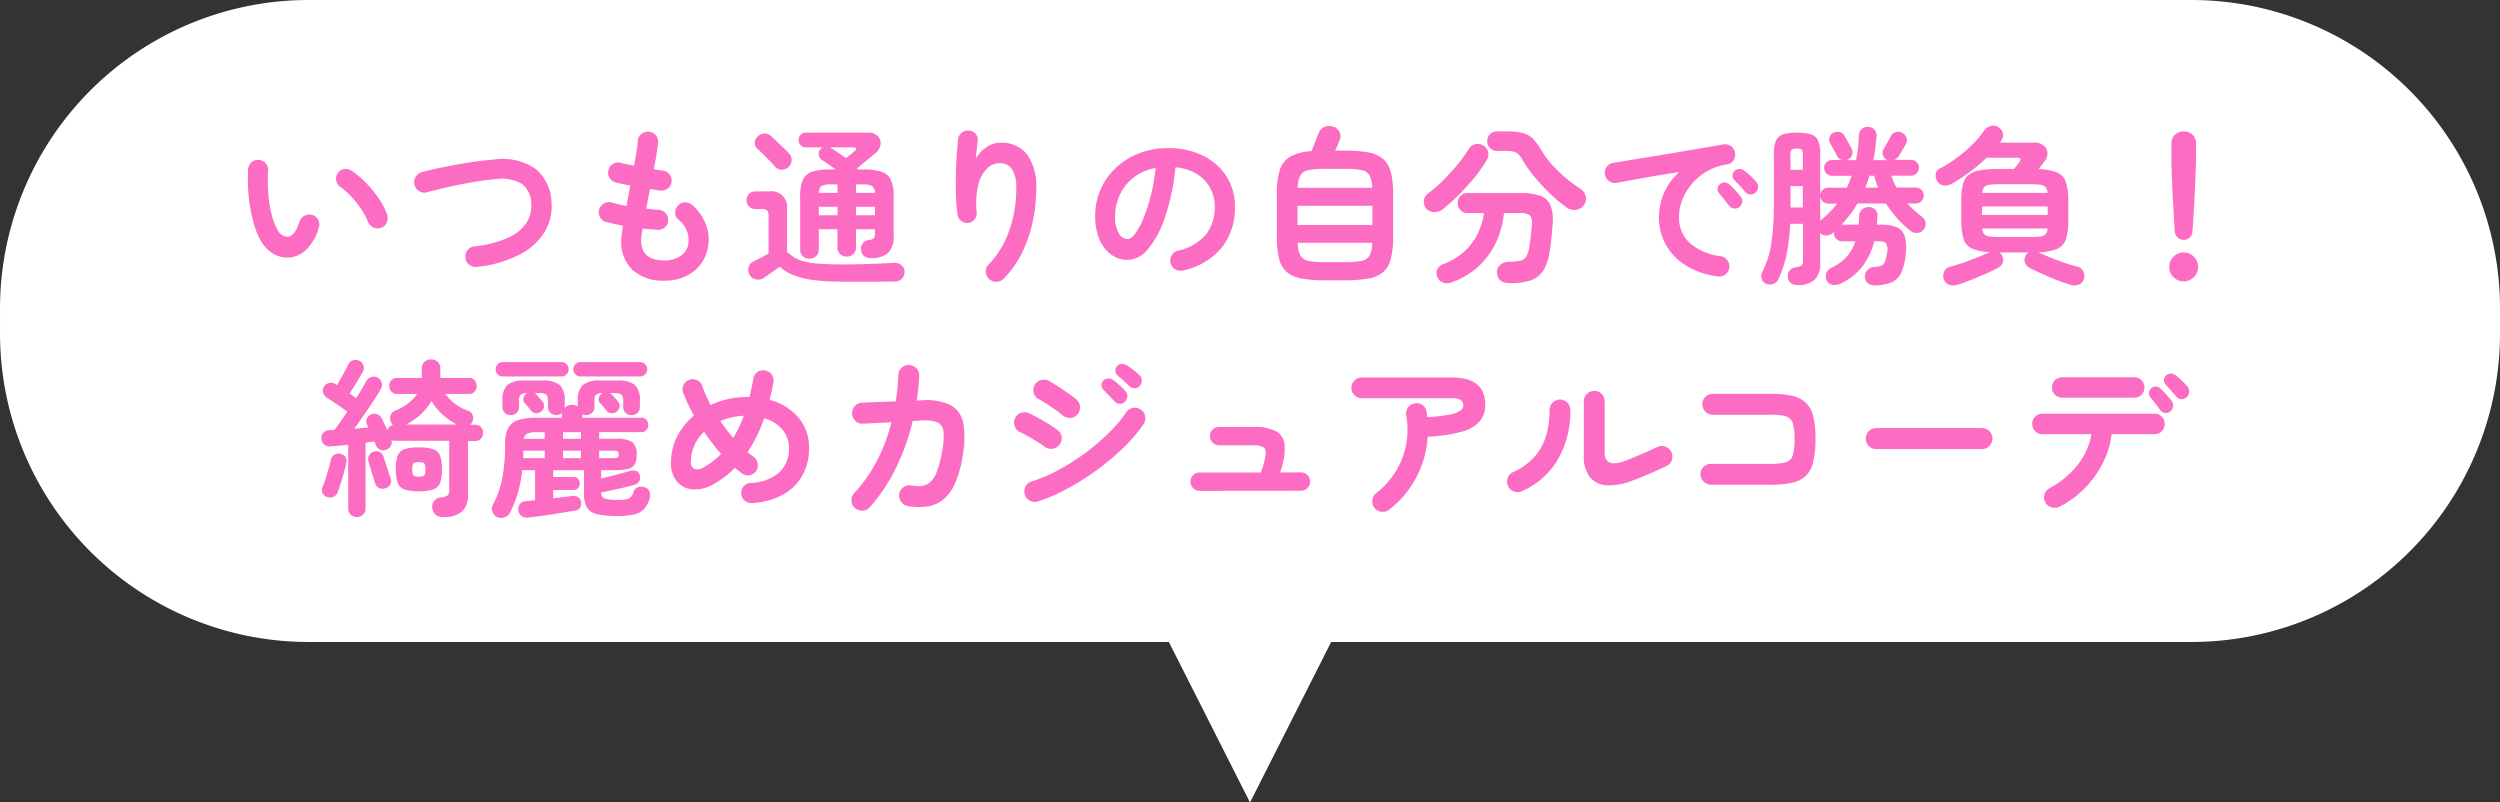 <svg xmlns="http://www.w3.org/2000/svg" width="162" height="52" viewBox="0 0 162 52">
  <rect x="0" y="0" width="162" height="52" fill="#333333" stroke="none"/>
  <g id="fukidashi1" transform="translate(-11.798 -1664)">
    <path id="合体_47" data-name="合体 47" d="M582.74,41.6H527a20,20,0,0,1-20-20V20A20,20,0,0,1,527,0H649a20,20,0,0,1,20,20v1.6a20,20,0,0,1-20,20H593.26L588,52Z" transform="translate(-495.201 1664)" fill="#fff"/>
    <path id="パス_2205" data-name="パス 2205" d="M-62.293-.869a1.818,1.818,0,0,1-.968-.231,2.271,2.271,0,0,1-.814-.814,5.06,5.06,0,0,1-.506-1.254,9.872,9.872,0,0,1-.3-1.645,11.846,11.846,0,0,1-.044-1.766.68.68,0,0,1,.215-.457.584.584,0,0,1,.467-.159.621.621,0,0,1,.456.214.617.617,0,0,1,.16.478A11.366,11.366,0,0,0-63.613-5,7.675,7.675,0,0,0-63.4-3.668a3.918,3.918,0,0,0,.385,1,.737.737,0,0,0,.638.451q.473-.011.792-.99a.66.66,0,0,1,.33-.38.624.624,0,0,1,.506-.039.6.6,0,0,1,.374.325.628.628,0,0,1,.033.5,3.206,3.206,0,0,1-.825,1.435A1.8,1.8,0,0,1-62.293-.869ZM-56.3-2.8a.622.622,0,0,1-.512-.022.679.679,0,0,1-.346-.374,4.566,4.566,0,0,0-.446-.825,6.463,6.463,0,0,0-.627-.792,4.419,4.419,0,0,0-.709-.627.661.661,0,0,1-.275-.429.576.576,0,0,1,.121-.5.607.607,0,0,1,.434-.242.718.718,0,0,1,.49.143,6.024,6.024,0,0,1,.908.781,7.746,7.746,0,0,1,.808.99,4.378,4.378,0,0,1,.539,1.034.688.688,0,0,1-.022.512A.6.6,0,0,1-56.3-2.8Zm6.2,2.541A.664.664,0,0,1-50.589-.4a.621.621,0,0,1-.253-.44.664.664,0,0,1,.132-.5.621.621,0,0,1,.44-.253,7.178,7.178,0,0,0,2.194-.561,2.752,2.752,0,0,0,1.188-.963,2.016,2.016,0,0,0,.313-1.238,1.613,1.613,0,0,0-.6-1.281,2.613,2.613,0,0,0-1.727-.313q-.473.033-1.056.126t-1.194.215q-.611.121-1.172.253t-1,.253a.615.615,0,0,1-.5-.061.663.663,0,0,1-.313-.4.652.652,0,0,1,.06-.517.658.658,0,0,1,.4-.319q.473-.132,1.067-.259t1.237-.242q.644-.116,1.259-.2t1.122-.121a3.775,3.775,0,0,1,2.695.605,2.911,2.911,0,0,1,1.034,2.167,3.2,3.2,0,0,1-.435,1.9,4.044,4.044,0,0,1-1.606,1.474A7.8,7.8,0,0,1-50.094-.264ZM-37.95.627A2.922,2.922,0,0,1-40-.055,2.5,2.5,0,0,1-40.744-2a2.973,2.973,0,0,1,.033-.374q.033-.242.077-.561-.308-.055-.589-.121l-.512-.121a.619.619,0,0,1-.39-.319.633.633,0,0,1-.049-.5.686.686,0,0,1,.325-.385.605.605,0,0,1,.489-.055,7.558,7.558,0,0,0,.957.22q.055-.319.121-.649t.121-.671q-.3-.055-.55-.11t-.418-.1a.641.641,0,0,1-.385-.313.605.605,0,0,1-.055-.49.646.646,0,0,1,.308-.4.613.613,0,0,1,.5-.055q.132.033.352.082t.5.1q.088-.517.16-.941a5.76,5.76,0,0,0,.082-.687.58.58,0,0,1,.248-.44.664.664,0,0,1,.49-.132.627.627,0,0,1,.44.247.647.647,0,0,1,.132.49q-.033.275-.1.72t-.181.974q.176.033.325.049t.269.039a.669.669,0,0,1,.429.253.612.612,0,0,1,.132.473.609.609,0,0,1-.247.435.641.641,0,0,1-.479.126q-.132-.011-.308-.038t-.363-.049q-.066.319-.126.638t-.116.627l.424.044q.2.022.38.033a.61.61,0,0,1,.445.214.639.639,0,0,1,.17.468.6.6,0,0,1-.214.451.665.665,0,0,1-.479.165q-.22-.022-.462-.038t-.495-.05A5.3,5.3,0,0,0-39.457-2q0,1.32,1.507,1.32A1.783,1.783,0,0,0-36.9-.974a1.166,1.166,0,0,0,.506-.765,1.7,1.7,0,0,0-.671-1.606.567.567,0,0,1-.181-.468.656.656,0,0,1,.225-.467.577.577,0,0,1,.462-.165.746.746,0,0,1,.462.209,3.231,3.231,0,0,1,.858,1.27,2.7,2.7,0,0,1,.121,1.381A2.5,2.5,0,0,1-36.047.022,2.957,2.957,0,0,1-37.95.627Zm9.405-1.419a.6.6,0,0,1-.429-.165.574.574,0,0,1-.176-.44V-4.851a2.507,2.507,0,0,1,.181-1.067.993.993,0,0,1,.611-.517,3.72,3.72,0,0,1,1.144-.143h.363q-.242-.176-.49-.346t-.413-.281a.454.454,0,0,1-.187-.308.422.422,0,0,1,.077-.341.426.426,0,0,1,.2-.154h-1.1a.465.465,0,0,1-.352-.138.466.466,0,0,1-.132-.335.486.486,0,0,1,.132-.341.456.456,0,0,1,.352-.143h4a.833.833,0,0,1,.649.231.665.665,0,0,1,.176.539.858.858,0,0,1-.33.561q-.275.22-.583.478l-.594.5a.15.15,0,0,0,.006.033.181.181,0,0,1,.006.044h.385a3.765,3.765,0,0,1,1.155.143,1.014,1.014,0,0,1,.616.517,2.442,2.442,0,0,1,.187,1.067v2.53a1.552,1.552,0,0,1-.33,1.127,1.569,1.569,0,0,1-1.056.357q-.671.033-.726-.539a.57.57,0,0,1,.116-.423.548.548,0,0,1,.357-.2.69.69,0,0,0,.368-.132.565.565,0,0,0,.061-.319v-.253h-1.232v1.177a.557.557,0,0,1-.176.434.616.616,0,0,1-.429.16.6.6,0,0,1-.418-.16.557.557,0,0,1-.176-.434V-2.706h-1.21V-1.4a.574.574,0,0,1-.176.44A.6.6,0,0,1-28.545-.792ZM-26.334.693a15.606,15.606,0,0,1-1.909-.1A5.374,5.374,0,0,1-29.562.28a2.982,2.982,0,0,1-.907-.556q-.154.11-.363.253t-.39.275q-.182.132-.281.2a.638.638,0,0,1-.49.093.6.6,0,0,1-.424-.28.639.639,0,0,1-.077-.5.53.53,0,0,1,.308-.369q.165-.088.457-.236t.534-.292v-2.42a.586.586,0,0,0-.083-.363.449.449,0,0,0-.347-.1h-.418a.552.552,0,0,1-.424-.17.568.568,0,0,1-.16-.4.563.563,0,0,1,.16-.407.562.562,0,0,1,.424-.165h.9A1.011,1.011,0,0,1-30-4.015v2.772a2.545,2.545,0,0,0,.533.4,2.683,2.683,0,0,0,.682.248,6.255,6.255,0,0,0,.99.132q.589.038,1.458.038.594,0,1.194-.016t1.127-.038q.528-.022.891-.044a.738.738,0,0,1,.539.143.532.532,0,0,1,.2.429.641.641,0,0,1-.17.456.7.7,0,0,1-.534.182q-.341,0-.786.006t-.9.006h-1.556Zm-3.575-7.425a.632.632,0,0,1-.434.171.531.531,0,0,1-.434-.2q-.132-.154-.347-.374t-.429-.434q-.214-.215-.369-.347a.474.474,0,0,1-.17-.385.56.56,0,0,1,.17-.4.672.672,0,0,1,.4-.2.539.539,0,0,1,.445.127q.154.132.38.347T-30.25-8q.22.215.352.358a.621.621,0,0,1,.2.462A.626.626,0,0,1-29.909-6.732Zm4.378,3.124H-24.3v-.55h-1.232Zm-2.409,0h1.21v-.55h-1.21Zm1.76-3.707.319-.253a3.136,3.136,0,0,0,.242-.209q.121-.1.1-.165t-.17-.066h-1.54A.032.032,0,0,0-27.2-8a.032.032,0,0,1,.022.011q.22.143.49.325Zm.649,2.255H-24.3a.548.548,0,0,0-.2-.451,1.288,1.288,0,0,0-.6-.1h-.429Zm-2.409,0h1.21v-.55h-.418a1.284,1.284,0,0,0-.605.1Q-27.918-5.412-27.94-5.06ZM-16.907.517a.668.668,0,0,1-.215-.462.592.592,0,0,1,.181-.473,5.928,5.928,0,0,0,1.315-2.134,7.989,7.989,0,0,0,.479-2.8A2.18,2.18,0,0,0-15.422-6.6a.936.936,0,0,0-.814-.385,1.159,1.159,0,0,0-.814.357,2.226,2.226,0,0,0-.561,1.062,5.322,5.322,0,0,0-.1,1.771.628.628,0,0,1-.138.457.567.567,0,0,1-.413.226.621.621,0,0,1-.456-.132.644.644,0,0,1-.236-.407,12.476,12.476,0,0,1-.1-1.26q-.022-.688-.005-1.375T-19-7.562q.044-.589.088-.974a.626.626,0,0,1,.242-.429.612.612,0,0,1,.473-.132.63.63,0,0,1,.434.231.593.593,0,0,1,.115.484q-.022.2-.06.506t-.06.583a2.241,2.241,0,0,1,.682-.721,1.564,1.564,0,0,1,.891-.292,2.073,2.073,0,0,1,1.76.765,3.542,3.542,0,0,1,.583,2.184,10.212,10.212,0,0,1-.236,2.205,8.518,8.518,0,0,1-.7,2A6.468,6.468,0,0,1-15.961.5a.635.635,0,0,1-.468.2A.652.652,0,0,1-16.907.517Zm12.584-.55A.672.672,0,0,1-4.84-.11a.637.637,0,0,1-.308-.407.635.635,0,0,1,.077-.5.641.641,0,0,1,.407-.3,3.3,3.3,0,0,0,1.8-1.034,2.8,2.8,0,0,0,.578-1.815A2.5,2.5,0,0,0-2.6-5.412,2.4,2.4,0,0,0-3.47-6.3a3.2,3.2,0,0,0-1.359-.418,14.541,14.541,0,0,1-.665,3.2,6.367,6.367,0,0,1-1.1,2.079A1.78,1.78,0,0,1-7.92-.715a1.812,1.812,0,0,1-1.067-.341,2.287,2.287,0,0,1-.765-.979,3.783,3.783,0,0,1-.28-1.529,4.245,4.245,0,0,1,.346-1.71,4.248,4.248,0,0,1,.984-1.4,4.625,4.625,0,0,1,1.5-.946,5.122,5.122,0,0,1,1.9-.341,4.986,4.986,0,0,1,2.227.478A3.8,3.8,0,0,1-1.54-6.155,3.529,3.529,0,0,1-.979-4.169a4.107,4.107,0,0,1-.852,2.657A4.5,4.5,0,0,1-4.323-.033ZM-7.909-2.068q.2,0,.457-.336a4.483,4.483,0,0,0,.523-.951,10.422,10.422,0,0,0,.484-1.457,12.8,12.8,0,0,0,.33-1.865,3.239,3.239,0,0,0-1.441.633,3.053,3.053,0,0,0-.88,1.111,3.3,3.3,0,0,0-.308,1.348,2.192,2.192,0,0,0,.236,1.133A.693.693,0,0,0-7.909-2.068ZM4.873.605A8.377,8.377,0,0,1,3.344.49,2.023,2.023,0,0,1,2.387.072a1.659,1.659,0,0,1-.5-.858,5.654,5.654,0,0,1-.148-1.424V-4.972a5,5,0,0,1,.2-1.595,1.513,1.513,0,0,1,.693-.858,3.319,3.319,0,0,1,1.359-.341q.1-.253.231-.6T4.433-8.9A.735.735,0,0,1,4.8-9.323.8.8,0,0,1,5.39-9.35.631.631,0,0,1,5.8-9a.633.633,0,0,1,.011.528l-.132.319q-.077.187-.165.352h.627a8.094,8.094,0,0,1,1.534.121,2.029,2.029,0,0,1,.957.424,1.678,1.678,0,0,1,.495.858,5.654,5.654,0,0,1,.148,1.424v2.761A5.654,5.654,0,0,1,9.125-.787,1.678,1.678,0,0,1,8.63.072,1.991,1.991,0,0,1,7.672.49,8.471,8.471,0,0,1,6.138.605ZM3.08-2.981H7.931V-4.224H3.08ZM4.873-.572H6.138A5.406,5.406,0,0,0,7.227-.655a.757.757,0,0,0,.528-.352,1.773,1.773,0,0,0,.165-.819H3.091a1.917,1.917,0,0,0,.171.819.742.742,0,0,0,.528.352A5.419,5.419,0,0,0,4.873-.572ZM3.091-5.39H7.92a1.846,1.846,0,0,0-.17-.8.747.747,0,0,0-.528-.346,5.419,5.419,0,0,0-1.083-.082H4.873a5.419,5.419,0,0,0-1.083.082.747.747,0,0,0-.528.346A1.846,1.846,0,0,0,3.091-5.39ZM16.841.792q-.77,0-.836-.66a.6.6,0,0,1,.2-.517.85.85,0,0,1,.561-.209,3.849,3.849,0,0,0,.743-.071.6.6,0,0,0,.385-.258,1.772,1.772,0,0,0,.2-.605q.055-.319.094-.671t.072-.77a.786.786,0,0,0-.115-.627,1.1,1.1,0,0,0-.71-.154h-.979a5.883,5.883,0,0,1-.5,1.87A4.961,4.961,0,0,1,14.839-.324,5.059,5.059,0,0,1,13.068.737a.776.776,0,0,1-.544.022.625.625,0,0,1-.391-.385.547.547,0,0,1,.011-.49.684.684,0,0,1,.4-.336,4.133,4.133,0,0,0,1.353-.82,3.906,3.906,0,0,0,.864-1.155,4.253,4.253,0,0,0,.4-1.325H14.1a.628.628,0,0,1-.462-.187.628.628,0,0,1-.187-.462.633.633,0,0,1,.187-.457.619.619,0,0,1,.462-.192h3.421a3.723,3.723,0,0,1,1.3.181,1.1,1.1,0,0,1,.649.61A2.61,2.61,0,0,1,19.613-3.1q-.033.539-.082.985t-.115.863A3.17,3.17,0,0,1,19-.022a1.543,1.543,0,0,1-.814.632A4.182,4.182,0,0,1,16.841.792Zm3.707-4.884a10.234,10.234,0,0,1-1.095-.913,11.962,11.962,0,0,1-1.023-1.1,8.2,8.2,0,0,1-.753-1.067,1.793,1.793,0,0,0-.27-.38.68.68,0,0,0-.313-.176,2,2,0,0,0-.5-.05h-.583a.624.624,0,0,1-.451-.181.6.6,0,0,1-.187-.446.634.634,0,0,1,.176-.451.579.579,0,0,1,.44-.187h.6a4.4,4.4,0,0,1,1.078.1,1.454,1.454,0,0,1,.671.38,3.825,3.825,0,0,1,.572.792A6.565,6.565,0,0,0,20-6.446a8.894,8.894,0,0,0,1.43,1.133.782.782,0,0,1,.324.473.655.655,0,0,1-.1.55.725.725,0,0,1-.506.324A.832.832,0,0,1,20.548-4.092Zm-8.074.1a.825.825,0,0,1-.55.176.691.691,0,0,1-.517-.253.665.665,0,0,1-.137-.511.658.658,0,0,1,.281-.457,8.3,8.3,0,0,0,.979-.847,13.6,13.6,0,0,0,.929-1.028,9.043,9.043,0,0,0,.709-.984.669.669,0,0,1,.424-.319.666.666,0,0,1,.523.088.631.631,0,0,1,.319.413.666.666,0,0,1-.088.523,9.329,9.329,0,0,1-.825,1.166A14.675,14.675,0,0,1,13.486-4.89,10.869,10.869,0,0,1,12.474-3.993ZM30.316.352A5.134,5.134,0,0,1,28.171-.4a3.663,3.663,0,0,1-1.26-1.37A3.614,3.614,0,0,1,26.5-3.443a3.991,3.991,0,0,1,.341-1.645,3.759,3.759,0,0,1,.99-1.326q-.66.1-1.408.226t-1.447.253q-.7.126-1.226.225a.612.612,0,0,1-.49-.121A.661.661,0,0,1,23-6.259a.623.623,0,0,1,.116-.49.647.647,0,0,1,.434-.259q.352-.055.9-.148t1.232-.2q.682-.11,1.4-.231l1.4-.236q.688-.116,1.259-.215t.935-.165a.63.63,0,0,1,.478.11.6.6,0,0,1,.27.407.669.669,0,0,1-.083.5.553.553,0,0,1-.4.275,3.766,3.766,0,0,0-1.353.468,3.71,3.71,0,0,0-.985.836A3.635,3.635,0,0,0,28-4.582a3.05,3.05,0,0,0-.2,1.072,2.207,2.207,0,0,0,.726,1.722,3.635,3.635,0,0,0,1.98.83.654.654,0,0,1,.429.264.61.61,0,0,1,.121.484.621.621,0,0,1-.253.44A.61.61,0,0,1,30.316.352Zm1.4-4.5a.44.44,0,0,1-.347.1.445.445,0,0,1-.325-.187l-.308-.391q-.187-.237-.341-.412a.423.423,0,0,1-.094-.291.387.387,0,0,1,.149-.292.414.414,0,0,1,.3-.115.5.5,0,0,1,.313.127,5.043,5.043,0,0,1,.38.374q.214.231.357.418a.448.448,0,0,1,.094.352A.473.473,0,0,1,31.713-4.147Zm1.056-.946a.436.436,0,0,1-.347.132.457.457,0,0,1-.336-.165q-.132-.154-.335-.374t-.368-.385a.406.406,0,0,1-.115-.286.4.4,0,0,1,.127-.308.424.424,0,0,1,.3-.126.484.484,0,0,1,.319.1,3.713,3.713,0,0,1,.407.336,4.22,4.22,0,0,1,.385.4.439.439,0,0,1,.121.335A.5.5,0,0,1,32.769-5.093ZM40.546.935a.748.748,0,0,1-.5-.132A.543.543,0,0,1,39.842.4.624.624,0,0,1,40-.044a.565.565,0,0,1,.429-.209,1.576,1.576,0,0,0,.468-.088.456.456,0,0,0,.242-.253,2.3,2.3,0,0,0,.138-.561.912.912,0,0,0-.049-.622q-.115-.148-.512-.148h-.264a4.5,4.5,0,0,1-.743,1.6A3.865,3.865,0,0,1,38.28.814.837.837,0,0,1,37.774.9a.516.516,0,0,1-.4-.28A.6.6,0,0,1,37.34.16a.609.609,0,0,1,.335-.368,3.018,3.018,0,0,0,1-.726,2.733,2.733,0,0,0,.55-.99h-.858a.5.5,0,0,1-.374-.16.528.528,0,0,1-.154-.379v-.055l-.033.022a.718.718,0,0,1-.424.192.523.523,0,0,1-.434-.148V-.572A1.561,1.561,0,0,1,36.613.55,1.59,1.59,0,0,1,35.5.913a.668.668,0,0,1-.446-.126.512.512,0,0,1-.2-.38.542.542,0,0,1,.126-.446.587.587,0,0,1,.4-.2.762.762,0,0,0,.368-.121.444.444,0,0,0,.083-.319V-3.058H35a12.269,12.269,0,0,1-.225,1.953A7.022,7.022,0,0,1,34.243.517a.583.583,0,0,1-.335.325A.627.627,0,0,1,33.44.825a.494.494,0,0,1-.286-.319.55.55,0,0,1,.033-.418,6.115,6.115,0,0,0,.589-1.859,15.973,15.973,0,0,0,.17-2.508v-3.3a2.195,2.195,0,0,1,.132-.852.748.748,0,0,1,.457-.418,2.856,2.856,0,0,1,.918-.116,2.812,2.812,0,0,1,.908.116.748.748,0,0,1,.457.418,2.195,2.195,0,0,1,.132.852v2.7a.491.491,0,0,1,.154-.369.506.506,0,0,1,.363-.148h1.21q.088-.187.165-.379t.143-.391H37.719a.5.5,0,0,1-.363-.154.5.5,0,0,1-.154-.363.479.479,0,0,1,.154-.358.506.506,0,0,1,.363-.148h.66a.5.5,0,0,1-.341-.275q-.044-.088-.132-.247l-.176-.319-.143-.259a.457.457,0,0,1-.027-.385.492.492,0,0,1,.247-.286.66.66,0,0,1,.407-.044.459.459,0,0,1,.308.242q.055.088.149.259t.187.336q.094.165.127.242a.5.5,0,0,1,.033.4.5.5,0,0,1-.275.3.431.431,0,0,1-.1.044h.627q.077-.385.126-.792t.061-.814a.607.607,0,0,1,.192-.418.519.519,0,0,1,.413-.132.573.573,0,0,1,.4.176.54.54,0,0,1,.137.44q-.033.407-.082.786t-.127.754h.891L41.272-7.2a.467.467,0,0,1-.253-.3.467.467,0,0,1,.033-.385l.137-.242q.094-.165.187-.335t.138-.258A.534.534,0,0,1,41.839-9a.538.538,0,0,1,.424.044.589.589,0,0,1,.275.314.483.483,0,0,1-.033.412q-.077.143-.231.4t-.242.4a.813.813,0,0,1-.275.231h1.078a.5.5,0,0,1,.368.148.487.487,0,0,1,.148.358.506.506,0,0,1-.148.363.491.491,0,0,1-.368.154H41.558a5.07,5.07,0,0,0,.33.77h1.254a.5.5,0,0,1,.368.148.5.5,0,0,1,.149.369.506.506,0,0,1-.149.363.491.491,0,0,1-.368.154H42.6q.209.231.451.451t.528.44a.511.511,0,0,1,.2.391.561.561,0,0,1-.138.424.571.571,0,0,1-.429.2.661.661,0,0,1-.451-.16,7.213,7.213,0,0,1-1.551-1.749H39.369a7.652,7.652,0,0,1-1.045,1.375h1.111a2.531,2.531,0,0,0,.028-.291q.005-.149.016-.291a.522.522,0,0,1,.2-.418.687.687,0,0,1,.429-.143.6.6,0,0,1,.413.17.54.54,0,0,1,.137.446l-.033.528h.253a2.676,2.676,0,0,1,1.018.16.912.912,0,0,1,.522.556,2.627,2.627,0,0,1,.077,1.1,3.711,3.711,0,0,1-.308,1.32,1.216,1.216,0,0,1-.632.61A3.05,3.05,0,0,1,40.546.935ZM35.024-4.114h.8V-5.5h-.8Zm0-2.442h.8V-7.579a.4.4,0,0,0-.071-.28.492.492,0,0,0-.325-.072.518.518,0,0,0-.33.072.383.383,0,0,0-.077.28Zm1.925,1.672v1.628l.022-.022.022-.022a5.914,5.914,0,0,0,.572-.511,6.172,6.172,0,0,0,.484-.556h-.583a.5.5,0,0,1-.363-.154A.5.5,0,0,1,36.949-4.884ZM39.875-5.4H40.7q-.077-.187-.138-.379t-.116-.391h-.308Q40.029-5.8,39.875-5.4ZM45.848.891a.878.878,0,0,1-.55,0,.562.562,0,0,1-.341-.363A.638.638,0,0,1,44.99.022.573.573,0,0,1,45.4-.286q.363-.088.819-.248t.908-.341q.451-.181.792-.336l.011-.011a3.151,3.151,0,0,1-1.155-.237,1.022,1.022,0,0,1-.539-.632A4.063,4.063,0,0,1,46.09-3.3V-4.521a4.663,4.663,0,0,1,.1-1.067,1.15,1.15,0,0,1,.368-.632,1.58,1.58,0,0,1,.764-.308,8.2,8.2,0,0,1,1.3-.082h.88l.176-.22.165-.209q.22-.3-.143-.3H47.729a10.2,10.2,0,0,1-1.089.924,12.456,12.456,0,0,1-1.155.759.806.806,0,0,1-.545.11.54.54,0,0,1-.412-.286.647.647,0,0,1-.088-.462.492.492,0,0,1,.286-.363,8.019,8.019,0,0,0,1.089-.687,9.422,9.422,0,0,0,1-.852,5.706,5.706,0,0,0,.743-.88A.771.771,0,0,1,48-9.394a.594.594,0,0,1,.528.1.642.642,0,0,1,.264.4.609.609,0,0,1-.132.479l-.066.1h2.145a.906.906,0,0,1,.858.363.755.755,0,0,1-.11.836q-.088.132-.187.259t-.2.258a3.311,3.311,0,0,1,1.215.226,1.033,1.033,0,0,1,.561.633,3.968,3.968,0,0,1,.148,1.221V-3.3a4.014,4.014,0,0,1-.148,1.232,1.031,1.031,0,0,1-.566.632,3.43,3.43,0,0,1-1.243.225q.341.154.792.336t.908.341q.456.16.819.248A.573.573,0,0,1,54,.022a.638.638,0,0,1,.033.506.562.562,0,0,1-.341.363.878.878,0,0,1-.55,0q-.385-.121-.853-.3T51.365.2q-.456-.2-.842-.4a.62.62,0,0,1-.313-.352A.564.564,0,0,1,50.259-1a.445.445,0,0,1,.187-.2h-1.9a.445.445,0,0,1,.187.2.564.564,0,0,1,.049.451.616.616,0,0,1-.324.352q-.374.2-.831.4t-.918.385Q46.244.77,45.848.891ZM47.432-3.63h4.257v-.55H47.432Zm.011-1.43h4.235a.653.653,0,0,0-.127-.374.545.545,0,0,0-.352-.154,5.63,5.63,0,0,0-.7-.033h-1.87a5.63,5.63,0,0,0-.7.033.545.545,0,0,0-.352.154A.708.708,0,0,0,47.443-5.06ZM48.631-2.2H50.5a5.63,5.63,0,0,0,.7-.033.562.562,0,0,0,.352-.148.624.624,0,0,0,.127-.368H47.443a.675.675,0,0,0,.138.368.562.562,0,0,0,.352.148A5.63,5.63,0,0,0,48.631-2.2ZM60.5-2.013a.546.546,0,0,1-.385-.154.585.585,0,0,1-.187-.385q-.033-.418-.061-.957t-.061-1.105q-.033-.566-.055-1.083t-.033-.913q-.011-.4-.011-.583V-8.283a.724.724,0,0,1,.226-.539.778.778,0,0,1,.566-.22.793.793,0,0,1,.577.22.724.724,0,0,1,.226.539v1.089q0,.187-.017.583t-.038.913q-.022.517-.049,1.083t-.061,1.105q-.033.539-.066.957a.542.542,0,0,1-.176.385A.56.56,0,0,1,60.5-2.013Zm0,2.684A.9.9,0,0,1,59.84.4a.9.9,0,0,1-.275-.66.9.9,0,0,1,.275-.66A.9.9,0,0,1,60.5-1.2a.9.9,0,0,1,.66.275.9.9,0,0,1,.275.66A.9.9,0,0,1,61.16.4.9.9,0,0,1,60.5.671ZM-57.871,15.946a.56.56,0,0,1-.4-.154.531.531,0,0,1-.165-.407V11.26q-.308.033-.6.06l-.511.05a.588.588,0,0,1-.44-.116.534.534,0,0,1-.187-.379.49.49,0,0,1,.121-.385.554.554,0,0,1,.418-.176,1.088,1.088,0,0,1,.154-.011,1.088,1.088,0,0,0,.154-.011q.176-.22.39-.528t.445-.649q-.2-.143-.451-.319t-.49-.335q-.236-.16-.4-.259a.56.56,0,0,1-.231-.324.461.461,0,0,1,.055-.379.549.549,0,0,1,.336-.242.487.487,0,0,1,.4.066l.11.077q.11-.2.259-.457t.28-.5q.132-.242.187-.374a.516.516,0,0,1,.3-.28.524.524,0,0,1,.413.028.481.481,0,0,1,.27.3.48.48,0,0,1-.028.4q-.1.176-.253.44t-.319.528q-.165.264-.286.462a2.722,2.722,0,0,1,.226.16,2.181,2.181,0,0,0,.192.137q.2-.319.374-.61t.286-.5a.541.541,0,0,1,.325-.264.509.509,0,0,1,.412.044.507.507,0,0,1,.253.308.5.5,0,0,1-.033.4q-.2.352-.495.8t-.622.918q-.324.467-.621.885l.473-.044q.231-.022.44-.033l-.1-.231a.432.432,0,0,1,.011-.368.513.513,0,0,1,.275-.258.532.532,0,0,1,.39-.006.523.523,0,0,1,.292.27q.066.132.165.341t.2.429a.457.457,0,0,1,.363-.341.507.507,0,0,1-.121-.165.574.574,0,0,1-.039-.446.48.48,0,0,1,.28-.314,3.512,3.512,0,0,0,.842-.468,2.66,2.66,0,0,0,.6-.621h-1.3a.47.47,0,0,1-.368-.154.527.527,0,0,1-.138-.363.522.522,0,0,1,.138-.369.478.478,0,0,1,.368-.149h1.606v-.6a.571.571,0,0,1,.176-.446.616.616,0,0,1,.429-.159.6.6,0,0,1,.424.159.58.58,0,0,1,.171.446v.6h1.848a.474.474,0,0,1,.374.149.534.534,0,0,1,.132.369.54.54,0,0,1-.132.363.466.466,0,0,1-.374.154h-1.518a3.044,3.044,0,0,0,1.474,1.089.446.446,0,0,1,.292.3.562.562,0,0,1-.039.44.413.413,0,0,1-.132.165h.319a.5.5,0,0,1,.39.154.542.542,0,0,1,.138.374.542.542,0,0,1-.138.374.5.5,0,0,1-.39.154h-.451v3.432a1.458,1.458,0,0,1-.4,1.149,1.837,1.837,0,0,1-1.232.347.68.68,0,0,1-.484-.165.65.65,0,0,1-.2-.44.557.557,0,0,1,.126-.446.639.639,0,0,1,.434-.225.983.983,0,0,0,.451-.138.508.508,0,0,0,.088-.358V11.007H-55.4a.519.519,0,0,1-.231-.044.505.505,0,0,1-.039.352.551.551,0,0,1-.27.253.5.5,0,0,1-.424.011.5.5,0,0,1-.28-.286.534.534,0,0,0-.039-.115,1.3,1.3,0,0,1-.049-.126q-.132.011-.28.033l-.3.044v4.257a.531.531,0,0,1-.165.407A.56.56,0,0,1-57.871,15.946Zm4.015-1.672a2.9,2.9,0,0,1-.93-.116.71.71,0,0,1-.445-.424,2.5,2.5,0,0,1-.121-.88,2.5,2.5,0,0,1,.121-.88.71.71,0,0,1,.445-.424,2.9,2.9,0,0,1,.93-.116,2.9,2.9,0,0,1,.93.116.71.71,0,0,1,.445.424,2.5,2.5,0,0,1,.121.88,2.5,2.5,0,0,1-.121.88.71.71,0,0,1-.445.424A2.9,2.9,0,0,1-53.856,14.274Zm-5.94.374a.488.488,0,0,1-.292-.236.44.44,0,0,1-.016-.4q.1-.231.2-.55t.2-.649q.093-.33.148-.583a.485.485,0,0,1,.231-.33.535.535,0,0,1,.385-.055.487.487,0,0,1,.319.209.484.484,0,0,1,.055.4q-.055.264-.149.611t-.2.676q-.1.33-.193.572a.542.542,0,0,1-.28.319A.569.569,0,0,1-59.8,14.648Zm3.773-.572a.525.525,0,0,1-.4-.005.486.486,0,0,1-.27-.314q-.055-.187-.138-.451T-57,12.773q-.083-.269-.127-.457a.486.486,0,0,1,.061-.4.5.5,0,0,1,.313-.215.483.483,0,0,1,.38.044.524.524,0,0,1,.236.319q.055.176.138.429t.165.5q.083.247.138.424a.475.475,0,0,1-.011.412A.513.513,0,0,1-56.023,14.076Zm1.342-4.125h3.289a4.35,4.35,0,0,1-.93-.643,3.62,3.62,0,0,1-.721-.886,3.551,3.551,0,0,1-.7.875A4.425,4.425,0,0,1-54.681,9.951Zm.825,3.377q.286,0,.352-.083a.724.724,0,0,0,.066-.391.692.692,0,0,0-.066-.385q-.066-.077-.352-.077a.536.536,0,0,0-.352.077.609.609,0,0,0-.077.385.637.637,0,0,0,.077.391A.508.508,0,0,0-53.856,13.328Zm7.084,2.651a.622.622,0,0,1-.44-.11.5.5,0,0,1-.2-.374.542.542,0,0,1,.1-.391.458.458,0,0,1,.368-.181q.132-.022.286-.033t.33-.033V12.91h-.836a7.547,7.547,0,0,1-.77,2.717.663.663,0,0,1-.363.335.629.629,0,0,1-.495-.016.59.59,0,0,1-.3-.347.538.538,0,0,1,.028-.445,5.906,5.906,0,0,0,.6-1.661,11.457,11.457,0,0,0,.192-2.288,2.2,2.2,0,0,1,.193-1,1.1,1.1,0,0,1,.638-.534,3.677,3.677,0,0,1,1.2-.16h1.661v-.22a.334.334,0,0,1,.011-.1.52.52,0,0,1-.385.143.549.549,0,0,1-.38-.143.5.5,0,0,1-.16-.4V8.455q0-.352-.116-.445a.855.855,0,0,0-.489-.094h-.264a.388.388,0,0,1,.132.1l.2.225q.1.116.182.215a.429.429,0,0,1,.11.341.46.46,0,0,1-.2.319.477.477,0,0,1-.347.1.42.42,0,0,1-.313-.181q-.066-.088-.176-.22t-.22-.242a.362.362,0,0,1-.094-.314.437.437,0,0,1,.171-.291.267.267,0,0,1,.038-.033.18.18,0,0,0,.028-.022.654.654,0,0,0-.412.11.614.614,0,0,0-.1.429v.352a.509.509,0,0,1-.16.391.538.538,0,0,1-.38.149.538.538,0,0,1-.379-.149.509.509,0,0,1-.16-.391V8.422a1.369,1.369,0,0,1,.313-1.029A1.708,1.708,0,0,1-46.97,7.1h1.1a1.708,1.708,0,0,1,1.149.291,1.369,1.369,0,0,1,.313,1.029V8.8a.286.286,0,0,1-.011.088.638.638,0,0,1,.495-.22.641.641,0,0,1,.363.11V8.422a1.354,1.354,0,0,1,.319-1.029A1.711,1.711,0,0,1-42.1,7.1H-41a1.708,1.708,0,0,1,1.15.291,1.369,1.369,0,0,1,.313,1.029V8.8a.5.5,0,0,1-.16.4.549.549,0,0,1-.379.143.549.549,0,0,1-.38-.143.5.5,0,0,1-.16-.4V8.455q0-.352-.116-.445a.855.855,0,0,0-.489-.094h-.253l.132.1q.088.11.2.225t.187.215a.448.448,0,0,1,.1.341.471.471,0,0,1-.187.319.485.485,0,0,1-.352.1.424.424,0,0,1-.319-.181q-.066-.088-.171-.22a2.024,2.024,0,0,0-.226-.242.362.362,0,0,1-.093-.314.437.437,0,0,1,.171-.291.267.267,0,0,1,.038-.033.36.36,0,0,1,.039-.022.676.676,0,0,0-.424.11.614.614,0,0,0-.1.429v.352a.509.509,0,0,1-.16.391.538.538,0,0,1-.38.149.533.533,0,0,1-.242-.055v.22h3.817a.406.406,0,0,1,.335.143.51.51,0,0,1,.116.33.489.489,0,0,1-.116.325.413.413,0,0,1-.335.137h-2.728v.429H-41.1a1.841,1.841,0,0,1,1.078.22,1,1,0,0,1,.275.814,1.309,1.309,0,0,1-.115.61.646.646,0,0,1-.407.3,3.023,3.023,0,0,1-.831.088h-.946v.539q.484-.11,1.007-.248t.83-.226a.66.66,0,0,1,.418-.016.351.351,0,0,1,.242.247.548.548,0,0,1-.011.391.472.472,0,0,1-.308.259q-.264.077-.655.17t-.8.182q-.407.088-.726.154a.4.4,0,0,0,.236.391,2.827,2.827,0,0,0,.853.083,1.93,1.93,0,0,0,.709-.088.652.652,0,0,0,.3-.418.463.463,0,0,1,.286-.308.647.647,0,0,1,.44,0,.47.47,0,0,1,.308.264.608.608,0,0,1,.022.4,1.687,1.687,0,0,1-.357.732,1.282,1.282,0,0,1-.654.363,4.747,4.747,0,0,1-1.111.1,5.713,5.713,0,0,1-1.3-.116.979.979,0,0,1-.654-.44,1.94,1.94,0,0,1-.187-.951V12.91h-1.991v.44h1.3a.4.4,0,0,1,.308.121.425.425,0,0,1,.11.3.425.425,0,0,1-.11.3.4.4,0,0,1-.308.121h-1.3v.539l.677-.083q.324-.038.566-.071a.551.551,0,0,1,.38.088.43.43,0,0,1,.181.33q.055.484-.462.55-.374.055-.913.143t-1.095.17Q-46.365,15.935-46.772,15.979Zm3.388-9.141a.444.444,0,0,1-.325-.137.456.456,0,0,1-.138-.336.444.444,0,0,1,.138-.324.444.444,0,0,1,.325-.138h3.861a.444.444,0,0,1,.324.138.444.444,0,0,1,.138.324A.456.456,0,0,1-39.2,6.7a.444.444,0,0,1-.324.137Zm-5.038,0a.444.444,0,0,1-.324-.137.456.456,0,0,1-.138-.336.444.444,0,0,1,.138-.324.444.444,0,0,1,.324-.138h3.806a.444.444,0,0,1,.325.138.444.444,0,0,1,.138.324.456.456,0,0,1-.138.336.444.444,0,0,1-.325.137Zm1.32,5.291h1.4v-.484h-1.386v.242Q-47.091,12.008-47.1,12.129Zm4.928,0h.924a.734.734,0,0,0,.27-.033q.071-.033.071-.2a.234.234,0,0,0-.071-.2.511.511,0,0,0-.27-.049h-.924Zm-2.343,0h1.166v-.484h-1.166Zm-2.541-1.254h1.353v-.429h-.528a1.446,1.446,0,0,0-.583.088A.454.454,0,0,0-47.058,10.875Zm2.541,0h1.166v-.429h-1.166Zm12.254,4.169a.677.677,0,0,1-.479-.16.622.622,0,0,1-.225-.445.644.644,0,0,1,.154-.484.6.6,0,0,1,.451-.22,3.014,3.014,0,0,0,1.842-.665,2.04,2.04,0,0,0,.644-1.6,1.8,1.8,0,0,0-.429-1.194,2.356,2.356,0,0,0-1.177-.731,9.6,9.6,0,0,1-1.078,2.2l.2.154.187.143a.638.638,0,0,1,.269.424.657.657,0,0,1-.1.5.638.638,0,0,1-.423.269.6.6,0,0,1-.49-.116q-.231-.165-.462-.363a5.521,5.521,0,0,1-.66.583,7.088,7.088,0,0,1-.737.484,2.377,2.377,0,0,1-1.314.33,1.455,1.455,0,0,1-1.028-.49,1.816,1.816,0,0,1-.4-1.248,3.624,3.624,0,0,1,.407-1.71,4.376,4.376,0,0,1,1.078-1.337,10.708,10.708,0,0,1-.7-1.485.585.585,0,0,1,.028-.5.656.656,0,0,1,.38-.336.628.628,0,0,1,.5.033.636.636,0,0,1,.335.374q.1.3.237.605t.3.627A5.406,5.406,0,0,1-33.819,8.3,5.636,5.636,0,0,1-32.6,8.169h.165q.077-.286.138-.583t.115-.6a.641.641,0,0,1,.264-.434.606.606,0,0,1,.5-.1A.634.634,0,0,1-31,6.706a.639.639,0,0,1,.115.495q-.044.3-.11.583l-.132.572a3.612,3.612,0,0,1,1.87,1.149,2.97,2.97,0,0,1,.682,1.964,3.582,3.582,0,0,1-.44,1.8,3.207,3.207,0,0,1-1.26,1.232A4.782,4.782,0,0,1-32.263,15.044Zm-3.146-2.321a4.536,4.536,0,0,0,1.133-.869,14.81,14.81,0,0,1-1.1-1.43,2.673,2.673,0,0,0-.858,1.936.467.467,0,0,0,.22.456A.654.654,0,0,0-35.409,12.723Zm1.925-1.9q.187-.319.363-.677a6.932,6.932,0,0,0,.319-.764,4.625,4.625,0,0,0-.808.11,4.123,4.123,0,0,0-.709.231A9.883,9.883,0,0,0-33.484,10.82Zm7.876,4.532a.637.637,0,0,1-.22-.468.669.669,0,0,1,.176-.489,9.644,9.644,0,0,0,1.469-2.085A11.316,11.316,0,0,0-23.232,9.8l-1.149.061q-.534.028-.7.038a.652.652,0,0,1-.484-.181.65.65,0,0,1-.22-.468.676.676,0,0,1,.176-.495.643.643,0,0,1,.473-.22q.121-.011.462-.022l.8-.028q.456-.017.918-.038a14.14,14.14,0,0,0,.165-1.7.661.661,0,0,1,.22-.479.615.615,0,0,1,.484-.17.669.669,0,0,1,.478.215.614.614,0,0,1,.171.489q-.011.407-.055.8t-.1.8l.319-.022a3.746,3.746,0,0,1,1.848.3,1.629,1.629,0,0,1,.836,1.133,5.729,5.729,0,0,1-.022,2.123,7.032,7.032,0,0,1-.5,1.826,2.809,2.809,0,0,1-.781,1.061,2.135,2.135,0,0,1-1.029.44,4.079,4.079,0,0,1-1.243-.028.648.648,0,0,1-.44-.275.661.661,0,0,1-.121-.506A.674.674,0,0,1-22.44,14a.637.637,0,0,1,.506-.1,2.29,2.29,0,0,0,.66.033,1,1,0,0,0,.545-.242A1.738,1.738,0,0,0-20.29,13a6.663,6.663,0,0,0,.336-1.314,4.379,4.379,0,0,0,.088-1.3.688.688,0,0,0-.39-.577,2.332,2.332,0,0,0-.973-.121q-.165,0-.627.033a14.4,14.4,0,0,1-1.122,3.113,10.83,10.83,0,0,1-1.672,2.486.619.619,0,0,1-.467.214A.689.689,0,0,1-25.608,15.352Zm11.869-.418a.7.7,0,0,1-.522-.05.656.656,0,0,1-.336-.4.688.688,0,0,1,.05-.517.613.613,0,0,1,.391-.33,10.012,10.012,0,0,0,1.733-.737,14.158,14.158,0,0,0,1.716-1.083A14.349,14.349,0,0,0-9.18,10.523,8.909,8.909,0,0,0-8.019,9.159a.649.649,0,0,1,.429-.286.626.626,0,0,1,.506.11.62.62,0,0,1,.291.429.667.667,0,0,1-.1.506,9.924,9.924,0,0,1-1.287,1.513A15.981,15.981,0,0,1-9.9,12.882,16.308,16.308,0,0,1-11.825,14.1,11.423,11.423,0,0,1-13.739,14.934Zm1.573-5.6Q-12.32,9.2-12.6,9t-.578-.39a5.509,5.509,0,0,0-.517-.3.64.64,0,0,1-.319-.407.638.638,0,0,1,.066-.517.633.633,0,0,1,.418-.319.7.7,0,0,1,.517.066q.242.132.589.357t.677.457a6.055,6.055,0,0,1,.517.4.624.624,0,0,1,.214.473.7.7,0,0,1-.181.495.629.629,0,0,1-.473.209A.744.744,0,0,1-12.166,9.335Zm-1.166,2.035a5.236,5.236,0,0,0-.445-.3q-.291-.182-.6-.358t-.534-.275a.634.634,0,0,1-.341-.4.663.663,0,0,1,.033-.517.652.652,0,0,1,.4-.335.667.667,0,0,1,.512.039q.264.121.622.319t.7.412q.341.214.539.368a.624.624,0,0,1,.242.457.666.666,0,0,1-.165.5.624.624,0,0,1-.457.242A.688.688,0,0,1-13.332,11.37Zm5.225-2.9a.42.42,0,0,1-.335.138.439.439,0,0,1-.335-.16q-.143-.154-.347-.368T-9.5,7.7a.385.385,0,0,1-.121-.275A.418.418,0,0,1-9.5,7.1a.445.445,0,0,1,.3-.132.491.491,0,0,1,.319.088,4.077,4.077,0,0,1,.413.335,4.876,4.876,0,0,1,.391.391.429.429,0,0,1,.132.341A.508.508,0,0,1-8.107,8.466Zm.3-1q-.143-.143-.363-.346t-.407-.347A.4.4,0,0,1-8.723,6.5a.4.4,0,0,1,.1-.319.39.39,0,0,1,.28-.16.536.536,0,0,1,.325.071,4.2,4.2,0,0,1,.435.3,4.558,4.558,0,0,1,.423.368.448.448,0,0,1,.149.33.5.5,0,0,1-.127.352.436.436,0,0,1-.325.154A.436.436,0,0,1-7.81,7.465Zm4.543,6.776a.571.571,0,0,1-.418-.176.571.571,0,0,1-.176-.418.566.566,0,0,1,.176-.424.58.58,0,0,1,.418-.171H.7a5.345,5.345,0,0,0,.313-1.133q.039-.374-.148-.5a1.136,1.136,0,0,0-.616-.127H-1.991a.589.589,0,0,1-.424-.176A.563.563,0,0,1-2.6,10.7a.557.557,0,0,1,.181-.424.6.6,0,0,1,.424-.17H.253a2.927,2.927,0,0,1,1.441.286,1.122,1.122,0,0,1,.556.929,4.489,4.489,0,0,1-.3,1.733H3.289a.593.593,0,0,1,.429.171.591.591,0,0,1,0,.841.584.584,0,0,1-.429.176ZM9.02,15.462a.641.641,0,0,1-.5.143.659.659,0,0,1-.451-.253.65.65,0,0,1-.143-.5.663.663,0,0,1,.253-.456,5.317,5.317,0,0,0,1.243-1.37,5.131,5.131,0,0,0,.7-3.658.689.689,0,0,1,.11-.511.616.616,0,0,1,.429-.27.653.653,0,0,1,.511.1.623.623,0,0,1,.27.44.775.775,0,0,1,.028.165q.006.088.017.176a9.49,9.49,0,0,0,1.49-.17,1.664,1.664,0,0,0,.671-.264.413.413,0,0,0,.171-.3.452.452,0,0,0-.143-.358,1.007,1.007,0,0,0-.616-.126H7.249a.664.664,0,0,1-.478-.2.658.658,0,0,1,0-.952A.674.674,0,0,1,7.249,6.9h5.819q2.178,0,2.178,1.771a1.6,1.6,0,0,1-.379,1.095,2.426,2.426,0,0,1-1.2.665,10.388,10.388,0,0,1-2.151.308,6.546,6.546,0,0,1-.748,2.651A6.334,6.334,0,0,1,9.02,15.462Zm15.8-1.892a4.1,4.1,0,0,1-1.672.319,1.507,1.507,0,0,1-1.116-.523,2.152,2.152,0,0,1-.4-1.413v-3.5a.649.649,0,0,1,.2-.484.664.664,0,0,1,.479-.2.64.64,0,0,1,.478.2.668.668,0,0,1,.193.484v3.289q0,1.045,1.265.583.495-.187,1.083-.44t1.051-.473a.685.685,0,0,1,.517-.038.689.689,0,0,1,.445.852.615.615,0,0,1-.335.4q-.506.242-1.089.5T24.816,13.57Zm-7.2.7a.682.682,0,0,1-.517.016.653.653,0,0,1-.385-.346.7.7,0,0,1-.017-.523.614.614,0,0,1,.347-.38,4.154,4.154,0,0,0,1.408-1.017,3.58,3.58,0,0,0,.737-1.364,5.923,5.923,0,0,0,.22-1.644.658.658,0,0,1,.2-.484.671.671,0,0,1,.952,0,.668.668,0,0,1,.192.484,6.193,6.193,0,0,1-.825,3.234A5.1,5.1,0,0,1,17.611,14.274Zm12.254-.418a.7.7,0,0,1-.682-.682.632.632,0,0,1,.2-.479.674.674,0,0,1,.479-.192H33.7a3.681,3.681,0,0,0,1.012-.1.663.663,0,0,0,.457-.446,3.5,3.5,0,0,0,.116-1.045,3.488,3.488,0,0,0-.116-1.05.662.662,0,0,0-.451-.44,3.618,3.618,0,0,0-1.007-.1H29.986a.646.646,0,0,1-.473-.2.658.658,0,0,1-.2-.484.64.64,0,0,1,.2-.479.655.655,0,0,1,.473-.193h3.729a6.422,6.422,0,0,1,1.424.132,1.818,1.818,0,0,1,.9.462,1.857,1.857,0,0,1,.468.9,6.367,6.367,0,0,1,.137,1.452A6.367,6.367,0,0,1,36.5,12.36a1.857,1.857,0,0,1-.468.9,1.821,1.821,0,0,1-.9.462,6.5,6.5,0,0,1-1.43.132Zm10.714-2.31A.681.681,0,0,1,40.1,10.38a.664.664,0,0,1,.478-.2h6.853a.681.681,0,0,1,.484,1.16.649.649,0,0,1-.484.2Zm11.88,3.729a.7.7,0,0,1-.512.05.659.659,0,0,1-.412-.314.628.628,0,0,1-.066-.511.68.68,0,0,1,.319-.413,5.8,5.8,0,0,0,1.842-1.529,4.345,4.345,0,0,0,.885-1.98h-3.19a.619.619,0,0,1-.462-.193.678.678,0,0,1,0-.935.619.619,0,0,1,.462-.193h7.293a.619.619,0,0,1,.462.193.678.678,0,0,1,0,.935.619.619,0,0,1-.462.193H55.836a5.56,5.56,0,0,1-.556,1.842,6.472,6.472,0,0,1-1.16,1.634A6.279,6.279,0,0,1,52.459,15.275Zm.154-7.062a.66.66,0,1,1,0-1.32H57.3a.631.631,0,0,1,.473.193.678.678,0,0,1,0,.935.631.631,0,0,1-.473.193Zm7.029.88a.421.421,0,0,1-.346.11.445.445,0,0,1-.325-.187q-.11-.165-.3-.407t-.341-.418A.431.431,0,0,1,58.4,7.6a.4.4,0,0,1,.3-.11.483.483,0,0,1,.3.132q.154.143.368.379t.358.424a.481.481,0,0,1-.088.671ZM60.7,8.18a.472.472,0,0,1-.346.126.406.406,0,0,1-.325-.16q-.132-.154-.33-.379t-.363-.4a.4.4,0,0,1-.116-.281.452.452,0,0,1,.429-.44.476.476,0,0,1,.313.1,4.226,4.226,0,0,1,.4.341,4.7,4.7,0,0,1,.385.407.508.508,0,0,1-.044.682Z" transform="translate(92.798 1681.559)" fill="#fc6cc3"/>
  </g>
</svg>
